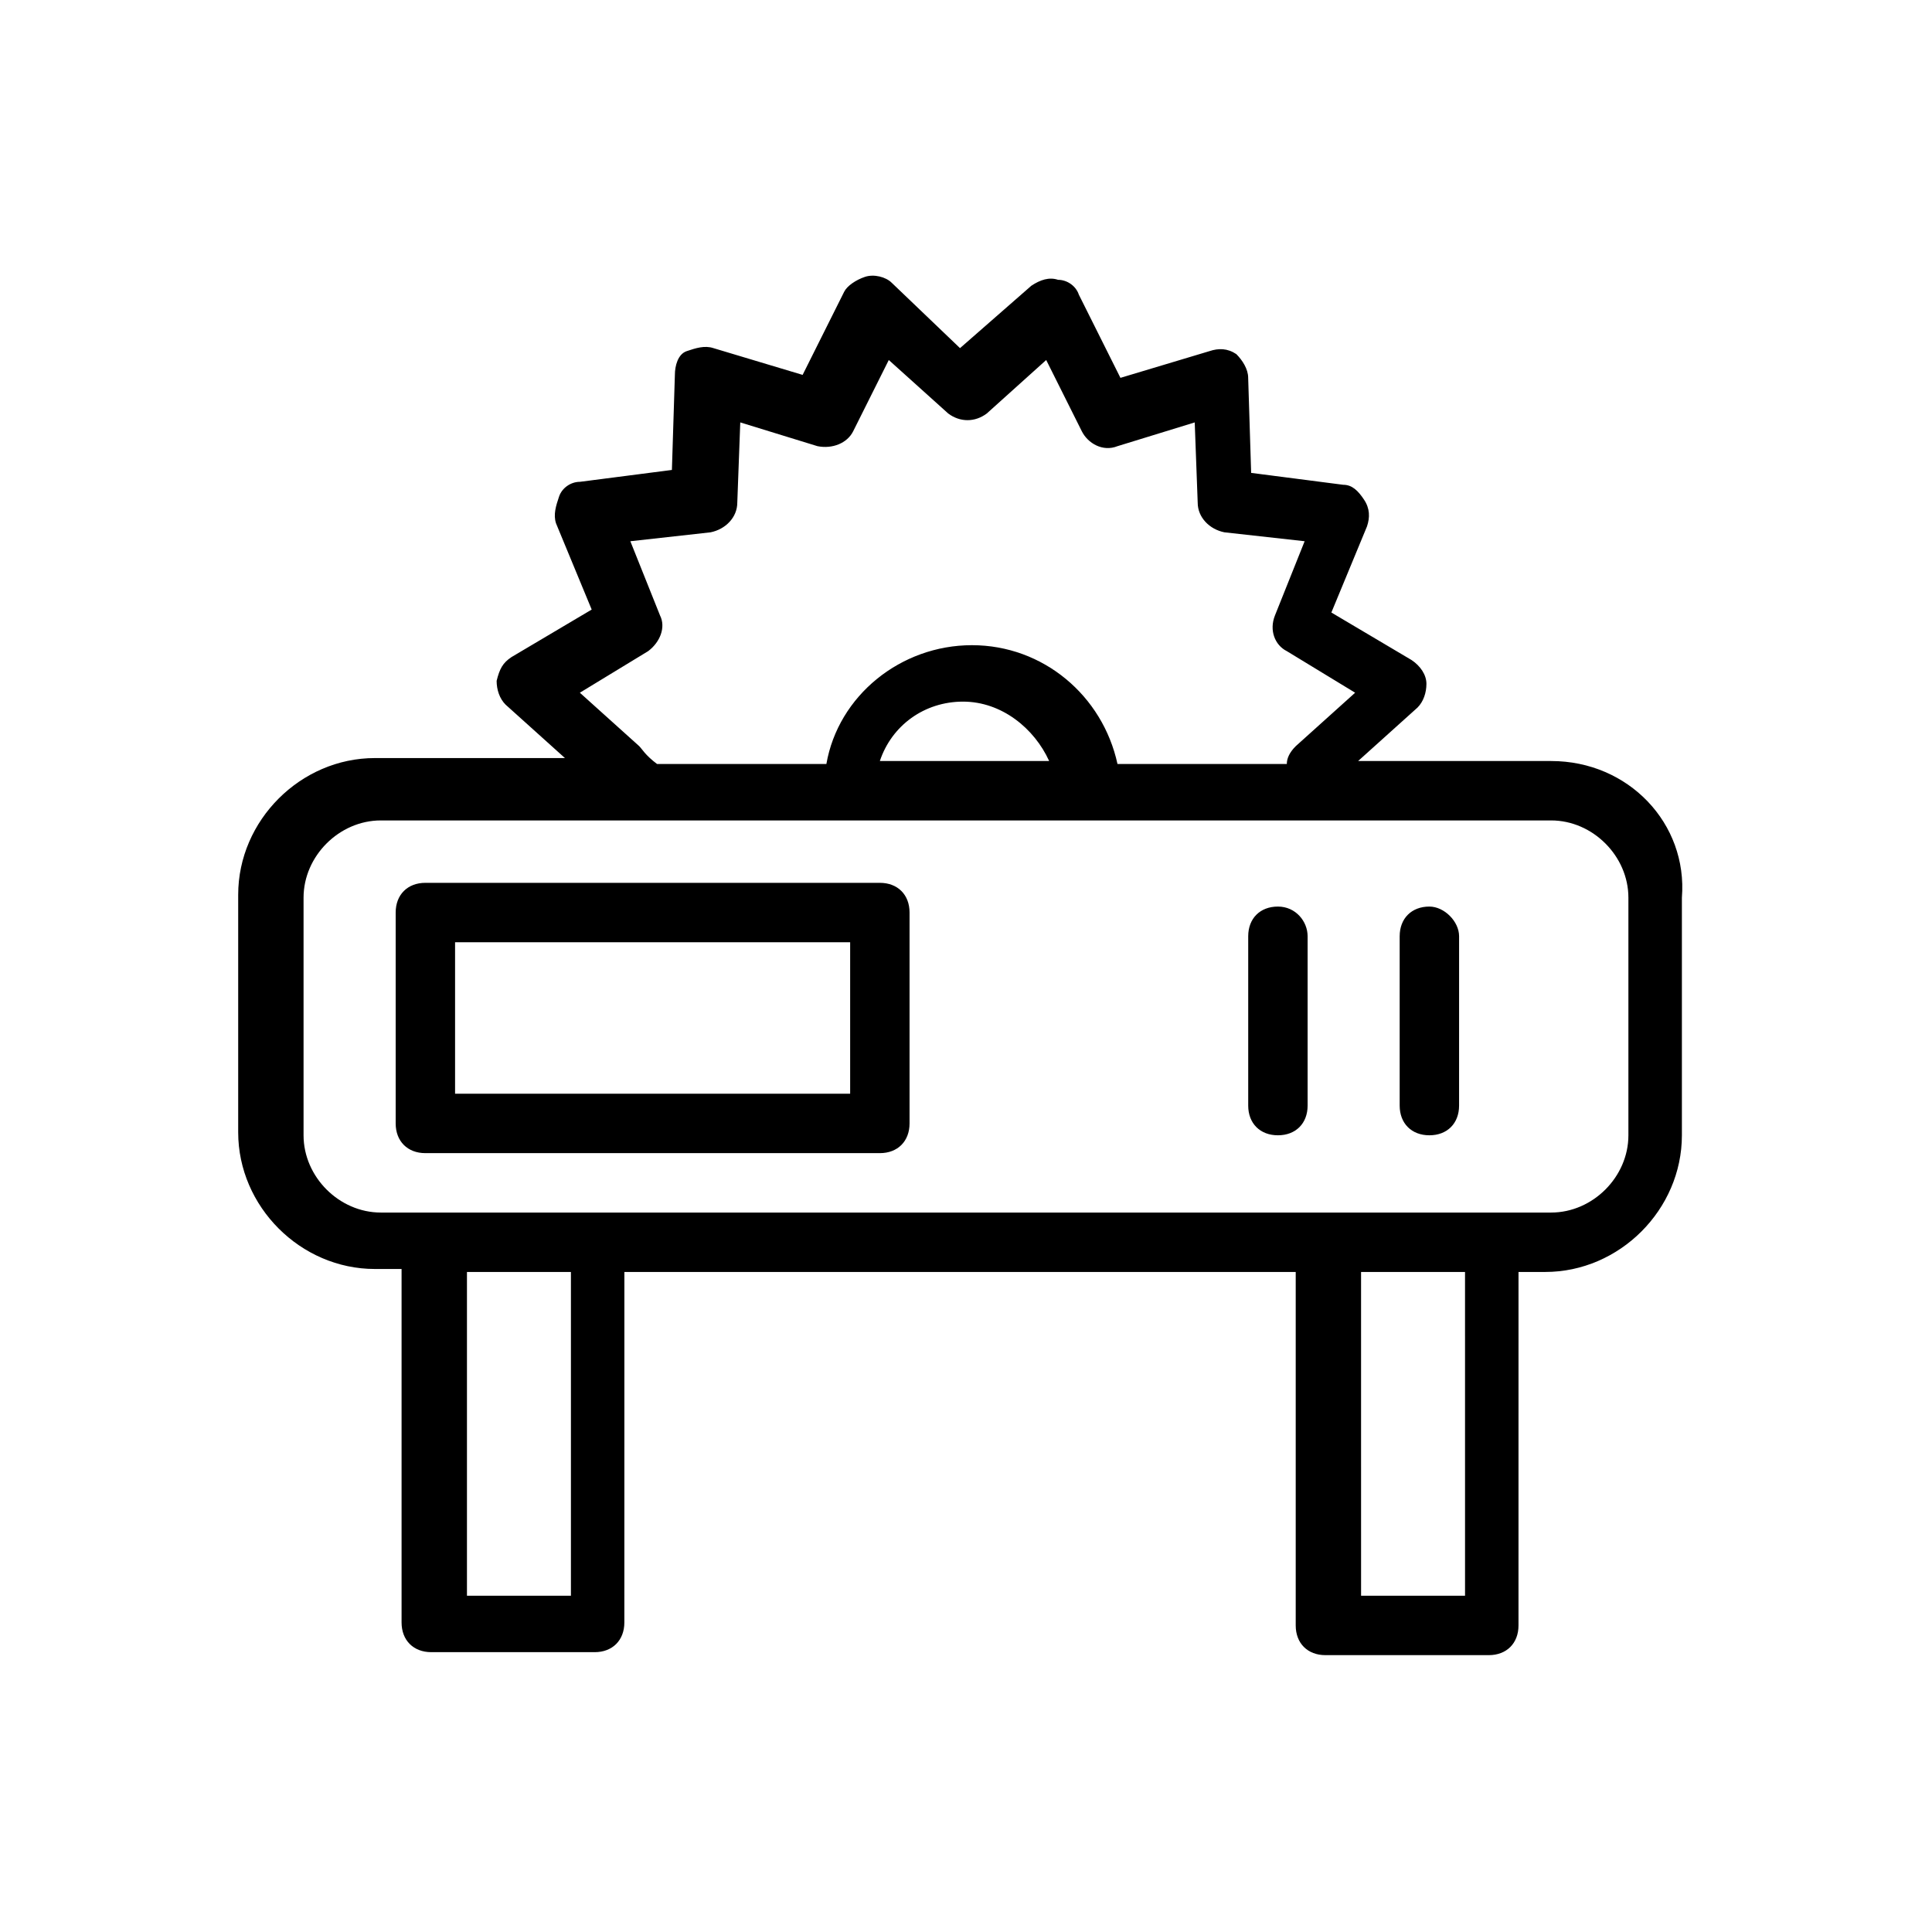 <?xml version="1.0" encoding="UTF-8"?>
<!-- Uploaded to: ICON Repo, www.svgrepo.com, Generator: ICON Repo Mixer Tools -->
<svg fill="#000000" width="800px" height="800px" version="1.1" viewBox="144 144 512 512" xmlns="http://www.w3.org/2000/svg">
 <g>
  <path d="m555.08 345.68h-51.168l15.742-14.168c1.574-1.574 2.363-3.938 2.363-6.297 0-2.363-1.574-4.723-3.938-6.297l-21.254-12.594 9.445-22.828c0.789-2.363 0.789-4.723-0.789-7.086-1.574-2.363-3.148-3.938-5.512-3.938l-24.402-3.148-0.789-25.191c0-2.363-1.574-4.723-3.148-6.297-2.363-1.574-4.723-1.574-7.086-0.789l-23.617 7.086-11.02-22.043c-0.789-2.363-3.148-3.938-5.512-3.938-2.363-0.789-4.723 0-7.086 1.574l-18.895 16.531-18.094-17.316c-1.574-1.574-4.723-2.363-7.086-1.574-2.363 0.789-4.723 2.363-5.512 3.938l-11.02 22.043-23.617-7.086c-2.363-0.789-4.723 0-7.086 0.789-2.363 0.789-3.148 3.938-3.148 6.297l-0.789 25.191-24.402 3.148c-2.363 0-4.723 1.574-5.512 3.938-0.789 2.363-1.574 4.723-0.789 7.086l9.445 22.828-21.254 12.594c-2.363 1.574-3.148 3.148-3.938 6.297 0 2.363 0.789 4.723 2.363 6.297l15.742 14.168h-50.383c-19.68 0-36.211 16.531-36.211 36.211v62.977c0 19.68 16.531 36.211 36.211 36.211h7.086v93.676c0 4.723 3.148 7.871 7.871 7.871h43.297c4.723 0 7.871-3.148 7.871-7.871l0.008-92.887h177.91v93.676c0 4.723 3.148 7.871 7.871 7.871h43.297c4.723 0 7.871-3.148 7.871-7.871l0.004-93.676h7.086c19.68 0 36.211-16.531 36.211-36.211v-62.977c1.574-19.684-14.172-36.215-34.637-36.215zm-241.67-3.934-15.742-14.168 18.105-11.02c3.148-2.363 4.723-6.297 3.148-9.445l-7.871-19.68 21.254-2.363c3.938-0.789 7.086-3.938 7.086-7.871l0.789-21.254 20.469 6.297c3.938 0.789 7.871-0.789 9.445-3.938l9.445-18.895 15.742 14.168c3.148 2.363 7.086 2.363 10.234 0l15.742-14.168 9.445 18.895c1.574 3.148 5.512 5.512 9.445 3.938l20.469-6.297 0.789 21.254c0 3.938 3.148 7.086 7.086 7.871l21.254 2.363-7.871 19.68c-1.574 3.938 0 7.871 3.148 9.445l18.105 11.02-15.742 14.168c-1.574 1.574-2.363 3.148-2.363 4.723h-44.871c-3.938-18.105-19.68-31.488-38.574-31.488s-35.426 13.383-38.574 31.488h-44.871c-3.148-2.363-3.934-3.938-4.723-4.723zm108.63 3.934h-44.871c3.148-9.445 11.809-15.742 22.043-15.742 10.234 0 18.895 7.086 22.828 15.742zm-126.74 221.21h-27.551v-85.805h27.551zm236.95 0h-27.551l-0.004-85.805h27.551zm43.293-122.02c0 11.02-9.445 20.469-20.469 20.469h-310.16c-11.02 0-20.469-9.445-20.469-20.469v-62.977c0-11.02 9.445-20.469 20.469-20.469h310.16c11.02 0 20.469 9.445 20.469 20.469z"/>
  <path d="m377.17 377.96h-120.44c-4.723 0-7.871 3.148-7.871 7.871v55.891c0 4.723 3.148 7.871 7.871 7.871h120.44c4.723 0 7.871-3.148 7.871-7.871v-55.891c0.004-4.723-3.144-7.871-7.871-7.871zm-7.871 55.891h-104.7v-40.148h104.7z"/>
  <path d="m482.66 384.25c-4.723 0-7.871 3.148-7.871 7.871v44.871c0 4.723 3.148 7.871 7.871 7.871s7.871-3.148 7.871-7.871v-44.871c0-3.934-3.148-7.871-7.871-7.871z"/>
  <path d="m522.8 384.25c-4.723 0-7.871 3.148-7.871 7.871v44.871c0 4.723 3.148 7.871 7.871 7.871 4.723 0 7.871-3.148 7.871-7.871l0.004-44.871c0-3.934-3.938-7.871-7.875-7.871z"/>
 </g>
</svg>